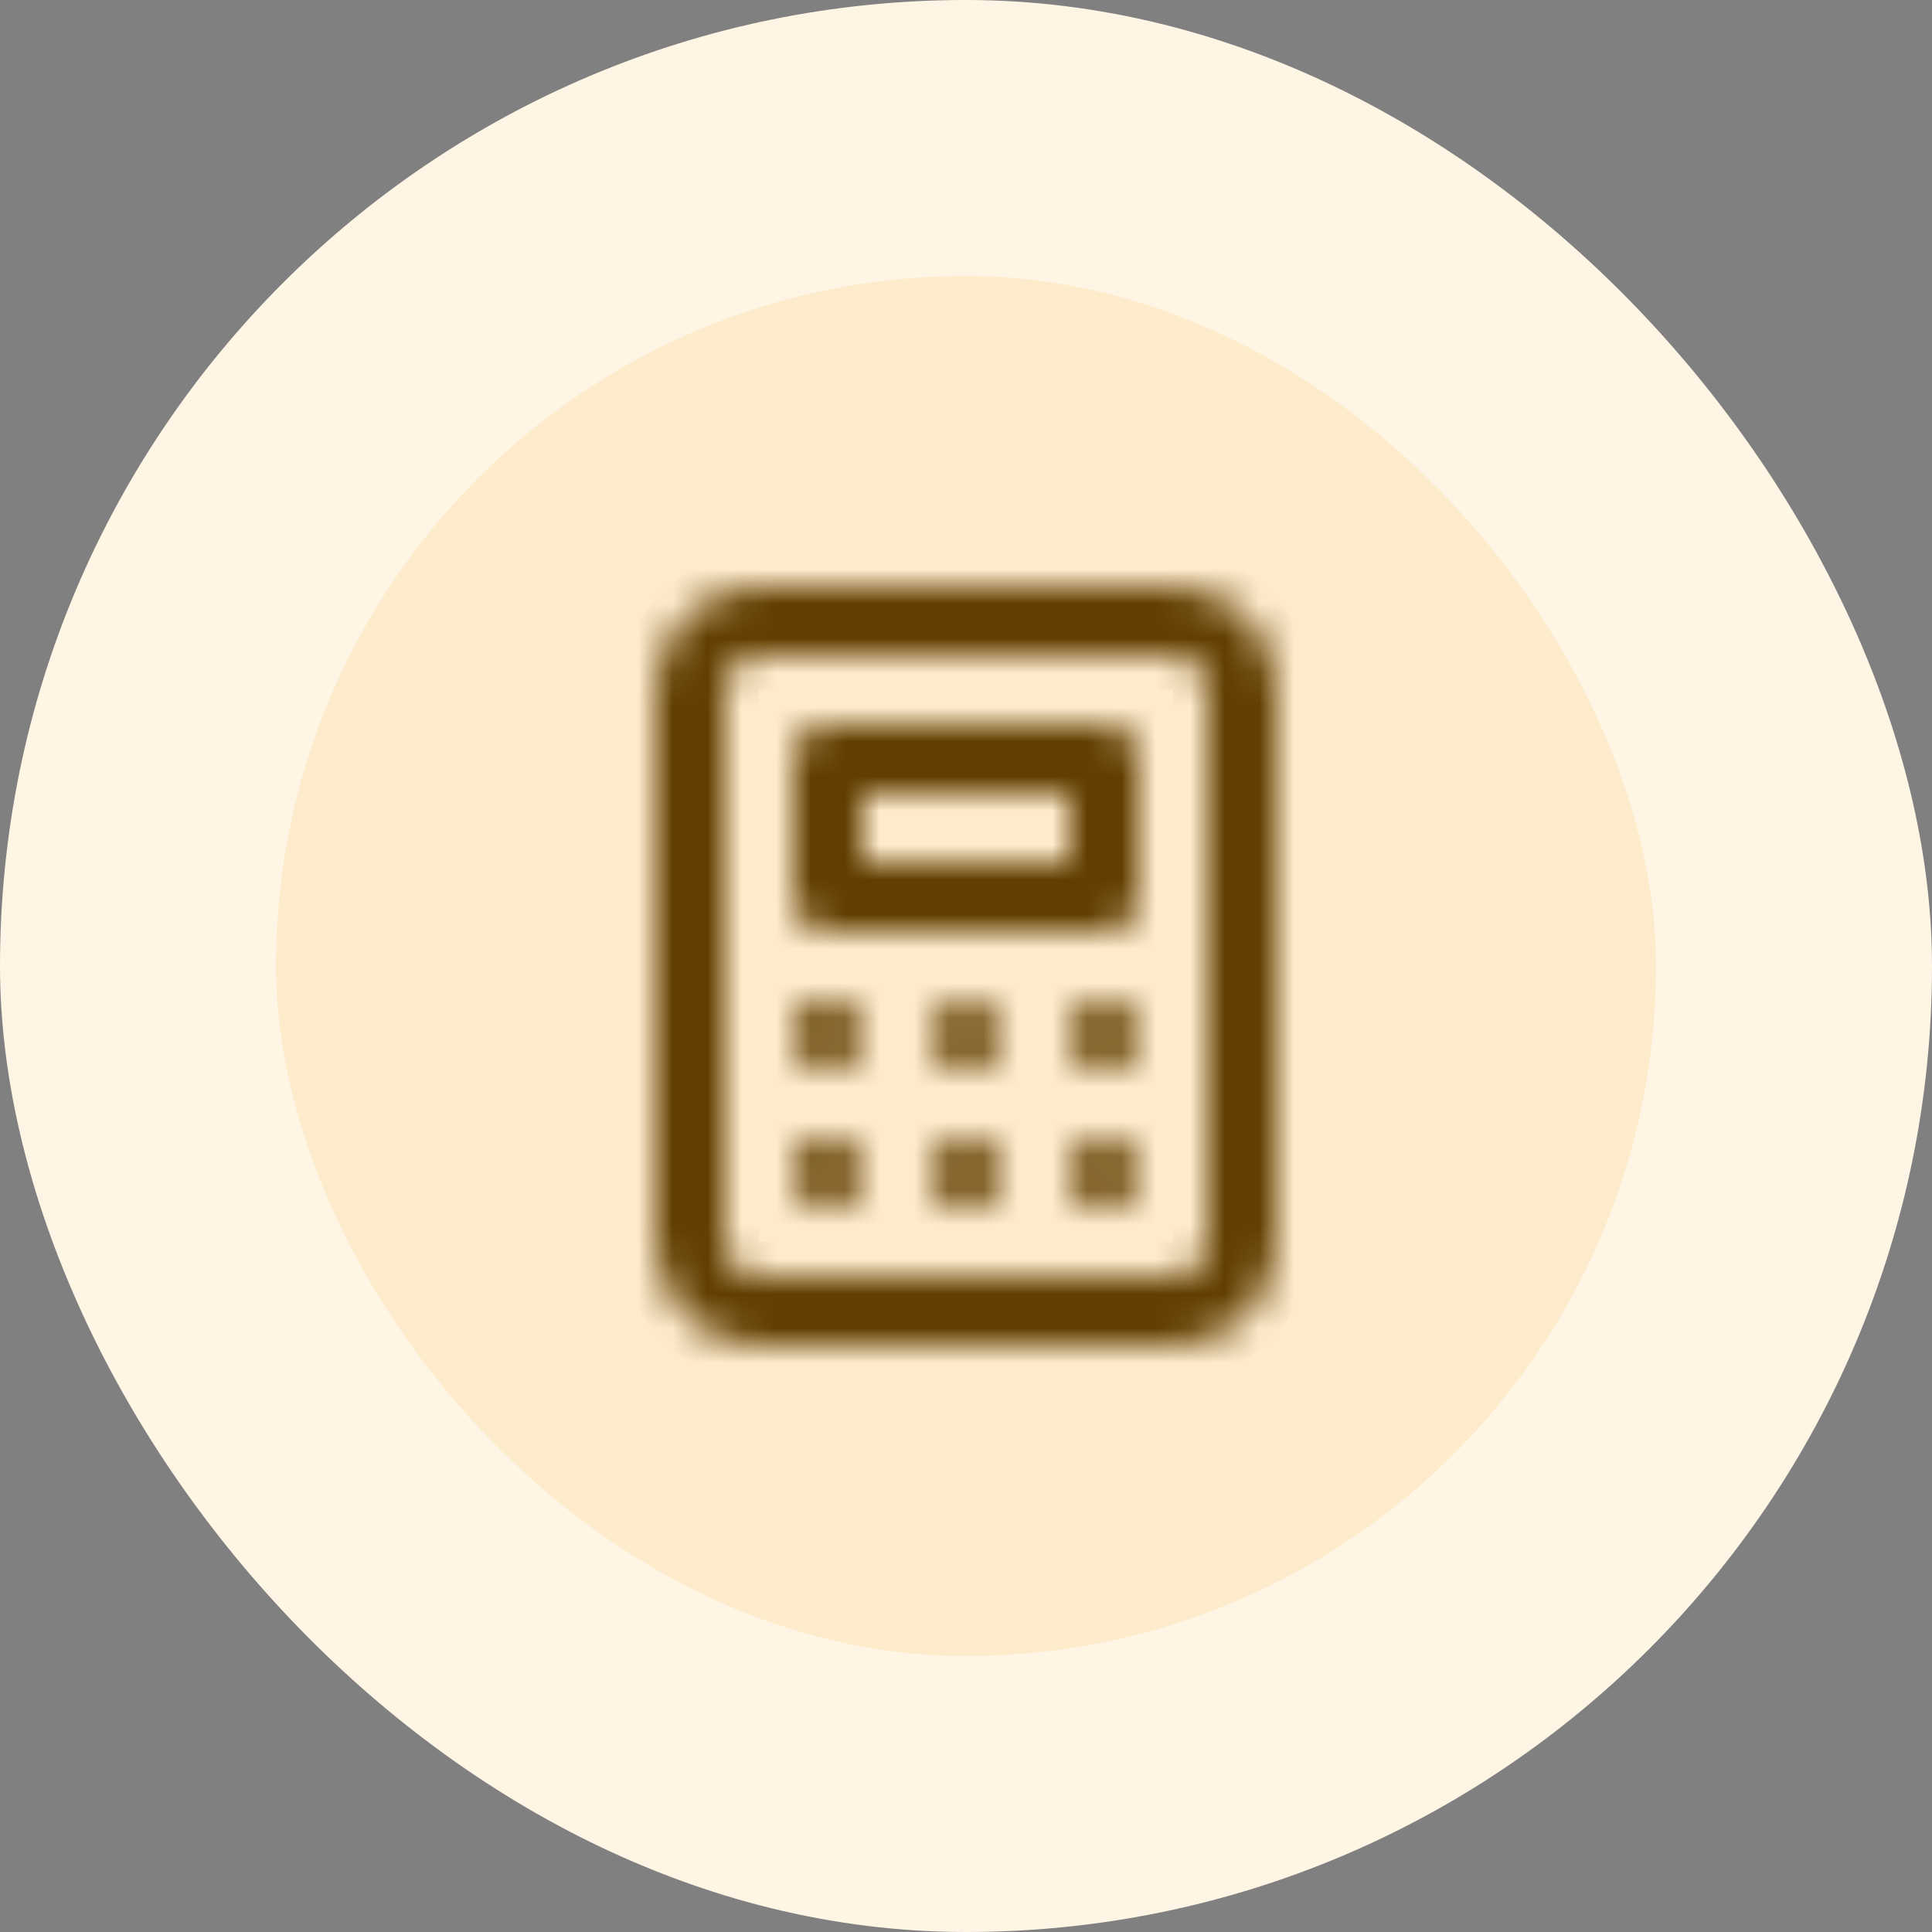 <svg width="56" height="56" viewBox="0 0 56 56" fill="none" xmlns="http://www.w3.org/2000/svg">
<rect x="0" y="0" width="56" height="56" fill="#808080" stroke="none"/>
<rect width="56" height="56" rx="28" fill="#FEF5E5"/>
<rect x="8" y="8" width="40" height="40" rx="20" fill="#FDEBCC"/>
<mask id="path-3-inside-1_1853_2061" fill="white">
<path d="M28.71 33.29C28.661 33.245 28.607 33.205 28.55 33.17C28.499 33.13 28.441 33.1 28.38 33.08C28.32 33.05 28.256 33.029 28.19 33.02C27.998 32.98 27.799 33.001 27.62 33.08C27.496 33.125 27.383 33.197 27.29 33.29C27.197 33.383 27.125 33.496 27.08 33.62C27.024 33.739 26.997 33.869 27 34C26.998 34.13 27.022 34.259 27.07 34.38C27.128 34.499 27.202 34.611 27.29 34.71C27.383 34.803 27.494 34.876 27.616 34.926C27.738 34.975 27.868 35.001 28 35C28.131 35.003 28.261 34.976 28.38 34.92C28.501 34.869 28.613 34.798 28.71 34.71C28.803 34.617 28.876 34.506 28.926 34.384C28.976 34.262 29.001 34.132 29 34C28.998 33.869 28.971 33.74 28.92 33.62C28.872 33.497 28.801 33.385 28.71 33.29ZM24.55 29.17C24.499 29.13 24.441 29.1 24.38 29.08C24.322 29.043 24.258 29.015 24.19 29C24.062 28.97 23.928 28.97 23.8 29L23.62 29.06L23.44 29.15L23.29 29.27C23.102 29.467 22.999 29.728 23 30C22.999 30.132 23.024 30.262 23.074 30.384C23.124 30.506 23.197 30.617 23.29 30.71C23.387 30.798 23.499 30.869 23.62 30.92C23.771 30.982 23.936 31.006 24.099 30.99C24.262 30.974 24.418 30.918 24.555 30.827C24.691 30.736 24.803 30.613 24.881 30.469C24.958 30.325 24.999 30.164 25 30C24.996 29.735 24.893 29.482 24.71 29.29L24.55 29.17ZM24.71 33.29C24.615 33.199 24.503 33.128 24.38 33.08C24.199 32.996 23.997 32.968 23.8 33L23.62 33.06C23.556 33.082 23.496 33.112 23.44 33.15C23.388 33.187 23.337 33.227 23.29 33.27C23.199 33.365 23.128 33.477 23.08 33.6C23.027 33.72 23 33.849 23 33.98C23 34.111 23.027 34.24 23.08 34.36C23.131 34.481 23.202 34.593 23.29 34.69C23.382 34.786 23.492 34.863 23.614 34.916C23.736 34.97 23.867 34.998 24 35C24.131 35.003 24.261 34.976 24.38 34.92C24.501 34.869 24.613 34.798 24.71 34.71C24.798 34.613 24.869 34.501 24.92 34.38C24.973 34.26 25 34.131 25 34C25 33.869 24.973 33.74 24.92 33.62C24.872 33.497 24.801 33.385 24.71 33.29ZM27.62 29.08C27.497 29.128 27.385 29.199 27.29 29.29C27.107 29.482 27.004 29.735 27 30C27.001 30.164 27.042 30.325 27.119 30.469C27.197 30.613 27.309 30.736 27.445 30.827C27.582 30.918 27.738 30.974 27.901 30.99C28.064 31.006 28.229 30.982 28.38 30.92C28.501 30.869 28.613 30.798 28.71 30.71C28.803 30.617 28.876 30.506 28.926 30.384C28.976 30.262 29.001 30.132 29 30C28.996 29.735 28.893 29.482 28.71 29.29C28.569 29.151 28.391 29.057 28.197 29.02C28.003 28.983 27.802 29.003 27.62 29.08ZM32.71 33.29C32.613 33.202 32.501 33.131 32.38 33.08C32.198 33.003 31.997 32.983 31.803 33.02C31.609 33.057 31.431 33.151 31.29 33.29C31.199 33.385 31.128 33.497 31.08 33.62C31.027 33.74 31 33.869 31 34C31 34.131 31.027 34.26 31.08 34.38C31.131 34.501 31.202 34.613 31.29 34.71C31.383 34.803 31.494 34.876 31.616 34.926C31.738 34.975 31.868 35.001 32 35C32.131 35.003 32.261 34.976 32.38 34.92C32.501 34.869 32.613 34.798 32.71 34.71C32.849 34.569 32.943 34.391 32.98 34.197C33.017 34.003 32.997 33.802 32.92 33.62C32.872 33.497 32.801 33.385 32.71 33.29ZM32 21H24C23.735 21 23.48 21.105 23.293 21.293C23.105 21.48 23 21.735 23 22V26C23 26.265 23.105 26.52 23.293 26.707C23.48 26.895 23.735 27 24 27H32C32.265 27 32.52 26.895 32.707 26.707C32.895 26.52 33 26.265 33 26V22C33 21.735 32.895 21.48 32.707 21.293C32.52 21.105 32.265 21 32 21ZM31 25H25V23H31V25ZM34 17H22C21.204 17 20.441 17.316 19.879 17.879C19.316 18.441 19 19.204 19 20V36C19 36.796 19.316 37.559 19.879 38.121C20.441 38.684 21.204 39 22 39H34C34.796 39 35.559 38.684 36.121 38.121C36.684 37.559 37 36.796 37 36V20C37 19.204 36.684 18.441 36.121 17.879C35.559 17.316 34.796 17 34 17ZM35 36C35 36.265 34.895 36.52 34.707 36.707C34.52 36.895 34.265 37 34 37H22C21.735 37 21.48 36.895 21.293 36.707C21.105 36.52 21 36.265 21 36V20C21 19.735 21.105 19.48 21.293 19.293C21.48 19.105 21.735 19 22 19H34C34.265 19 34.52 19.105 34.707 19.293C34.895 19.48 35 19.735 35 20V36ZM32.55 29.17C32.499 29.13 32.441 29.1 32.38 29.08C32.321 29.05 32.256 29.029 32.19 29.02C32.062 28.99 31.928 28.99 31.8 29.02L31.62 29.08L31.44 29.17L31.29 29.29C31.107 29.482 31.004 29.735 31 30C31.001 30.164 31.042 30.325 31.119 30.469C31.197 30.613 31.309 30.736 31.445 30.827C31.582 30.918 31.738 30.974 31.901 30.99C32.064 31.006 32.228 30.982 32.38 30.92C32.501 30.869 32.613 30.798 32.71 30.71C32.803 30.617 32.876 30.506 32.926 30.384C32.975 30.262 33.001 30.132 33 30C32.996 29.735 32.893 29.482 32.71 29.29L32.55 29.17Z"/>
</mask>
<path d="M28.71 33.29C28.661 33.245 28.607 33.205 28.55 33.17C28.499 33.13 28.441 33.1 28.38 33.08C28.32 33.05 28.256 33.029 28.19 33.02C27.998 32.98 27.799 33.001 27.62 33.08C27.496 33.125 27.383 33.197 27.29 33.29C27.197 33.383 27.125 33.496 27.08 33.62C27.024 33.739 26.997 33.869 27 34C26.998 34.13 27.022 34.259 27.07 34.38C27.128 34.499 27.202 34.611 27.29 34.71C27.383 34.803 27.494 34.876 27.616 34.926C27.738 34.975 27.868 35.001 28 35C28.131 35.003 28.261 34.976 28.38 34.92C28.501 34.869 28.613 34.798 28.71 34.71C28.803 34.617 28.876 34.506 28.926 34.384C28.976 34.262 29.001 34.132 29 34C28.998 33.869 28.971 33.74 28.92 33.62C28.872 33.497 28.801 33.385 28.71 33.29ZM24.55 29.17C24.499 29.13 24.441 29.1 24.38 29.08C24.322 29.043 24.258 29.015 24.19 29C24.062 28.97 23.928 28.97 23.8 29L23.62 29.06L23.44 29.15L23.29 29.27C23.102 29.467 22.999 29.728 23 30C22.999 30.132 23.024 30.262 23.074 30.384C23.124 30.506 23.197 30.617 23.29 30.71C23.387 30.798 23.499 30.869 23.62 30.92C23.771 30.982 23.936 31.006 24.099 30.99C24.262 30.974 24.418 30.918 24.555 30.827C24.691 30.736 24.803 30.613 24.881 30.469C24.958 30.325 24.999 30.164 25 30C24.996 29.735 24.893 29.482 24.71 29.29L24.55 29.17ZM24.71 33.29C24.615 33.199 24.503 33.128 24.38 33.08C24.199 32.996 23.997 32.968 23.8 33L23.62 33.06C23.556 33.082 23.496 33.112 23.44 33.15C23.388 33.187 23.337 33.227 23.29 33.27C23.199 33.365 23.128 33.477 23.08 33.6C23.027 33.72 23 33.849 23 33.98C23 34.111 23.027 34.24 23.08 34.36C23.131 34.481 23.202 34.593 23.29 34.69C23.382 34.786 23.492 34.863 23.614 34.916C23.736 34.97 23.867 34.998 24 35C24.131 35.003 24.261 34.976 24.38 34.92C24.501 34.869 24.613 34.798 24.71 34.71C24.798 34.613 24.869 34.501 24.92 34.38C24.973 34.26 25 34.131 25 34C25 33.869 24.973 33.74 24.92 33.62C24.872 33.497 24.801 33.385 24.71 33.29ZM27.62 29.08C27.497 29.128 27.385 29.199 27.29 29.29C27.107 29.482 27.004 29.735 27 30C27.001 30.164 27.042 30.325 27.119 30.469C27.197 30.613 27.309 30.736 27.445 30.827C27.582 30.918 27.738 30.974 27.901 30.99C28.064 31.006 28.229 30.982 28.38 30.92C28.501 30.869 28.613 30.798 28.71 30.71C28.803 30.617 28.876 30.506 28.926 30.384C28.976 30.262 29.001 30.132 29 30C28.996 29.735 28.893 29.482 28.71 29.29C28.569 29.151 28.391 29.057 28.197 29.02C28.003 28.983 27.802 29.003 27.62 29.08ZM32.71 33.29C32.613 33.202 32.501 33.131 32.38 33.08C32.198 33.003 31.997 32.983 31.803 33.02C31.609 33.057 31.431 33.151 31.29 33.29C31.199 33.385 31.128 33.497 31.08 33.62C31.027 33.74 31 33.869 31 34C31 34.131 31.027 34.26 31.08 34.38C31.131 34.501 31.202 34.613 31.29 34.71C31.383 34.803 31.494 34.876 31.616 34.926C31.738 34.975 31.868 35.001 32 35C32.131 35.003 32.261 34.976 32.38 34.92C32.501 34.869 32.613 34.798 32.71 34.71C32.849 34.569 32.943 34.391 32.98 34.197C33.017 34.003 32.997 33.802 32.92 33.62C32.872 33.497 32.801 33.385 32.71 33.29ZM32 21H24C23.735 21 23.48 21.105 23.293 21.293C23.105 21.48 23 21.735 23 22V26C23 26.265 23.105 26.52 23.293 26.707C23.48 26.895 23.735 27 24 27H32C32.265 27 32.52 26.895 32.707 26.707C32.895 26.52 33 26.265 33 26V22C33 21.735 32.895 21.48 32.707 21.293C32.52 21.105 32.265 21 32 21ZM31 25H25V23H31V25ZM34 17H22C21.204 17 20.441 17.316 19.879 17.879C19.316 18.441 19 19.204 19 20V36C19 36.796 19.316 37.559 19.879 38.121C20.441 38.684 21.204 39 22 39H34C34.796 39 35.559 38.684 36.121 38.121C36.684 37.559 37 36.796 37 36V20C37 19.204 36.684 18.441 36.121 17.879C35.559 17.316 34.796 17 34 17ZM35 36C35 36.265 34.895 36.52 34.707 36.707C34.52 36.895 34.265 37 34 37H22C21.735 37 21.48 36.895 21.293 36.707C21.105 36.52 21 36.265 21 36V20C21 19.735 21.105 19.48 21.293 19.293C21.48 19.105 21.735 19 22 19H34C34.265 19 34.52 19.105 34.707 19.293C34.895 19.48 35 19.735 35 20V36ZM32.55 29.17C32.499 29.13 32.441 29.1 32.38 29.08C32.321 29.05 32.256 29.029 32.19 29.02C32.062 28.99 31.928 28.99 31.8 29.02L31.62 29.08L31.44 29.17L31.29 29.29C31.107 29.482 31.004 29.735 31 30C31.001 30.164 31.042 30.325 31.119 30.469C31.197 30.613 31.309 30.736 31.445 30.827C31.582 30.918 31.738 30.974 31.901 30.99C32.064 31.006 32.228 30.982 32.38 30.92C32.501 30.869 32.613 30.798 32.71 30.71C32.803 30.617 32.876 30.506 32.926 30.384C32.975 30.262 33.001 30.132 33 30C32.996 29.735 32.893 29.482 32.71 29.29L32.55 29.17Z" fill="#623E00" stroke="#623E00" stroke-width="2" mask="url(#path-3-inside-1_1853_2061)"/>
</svg>
